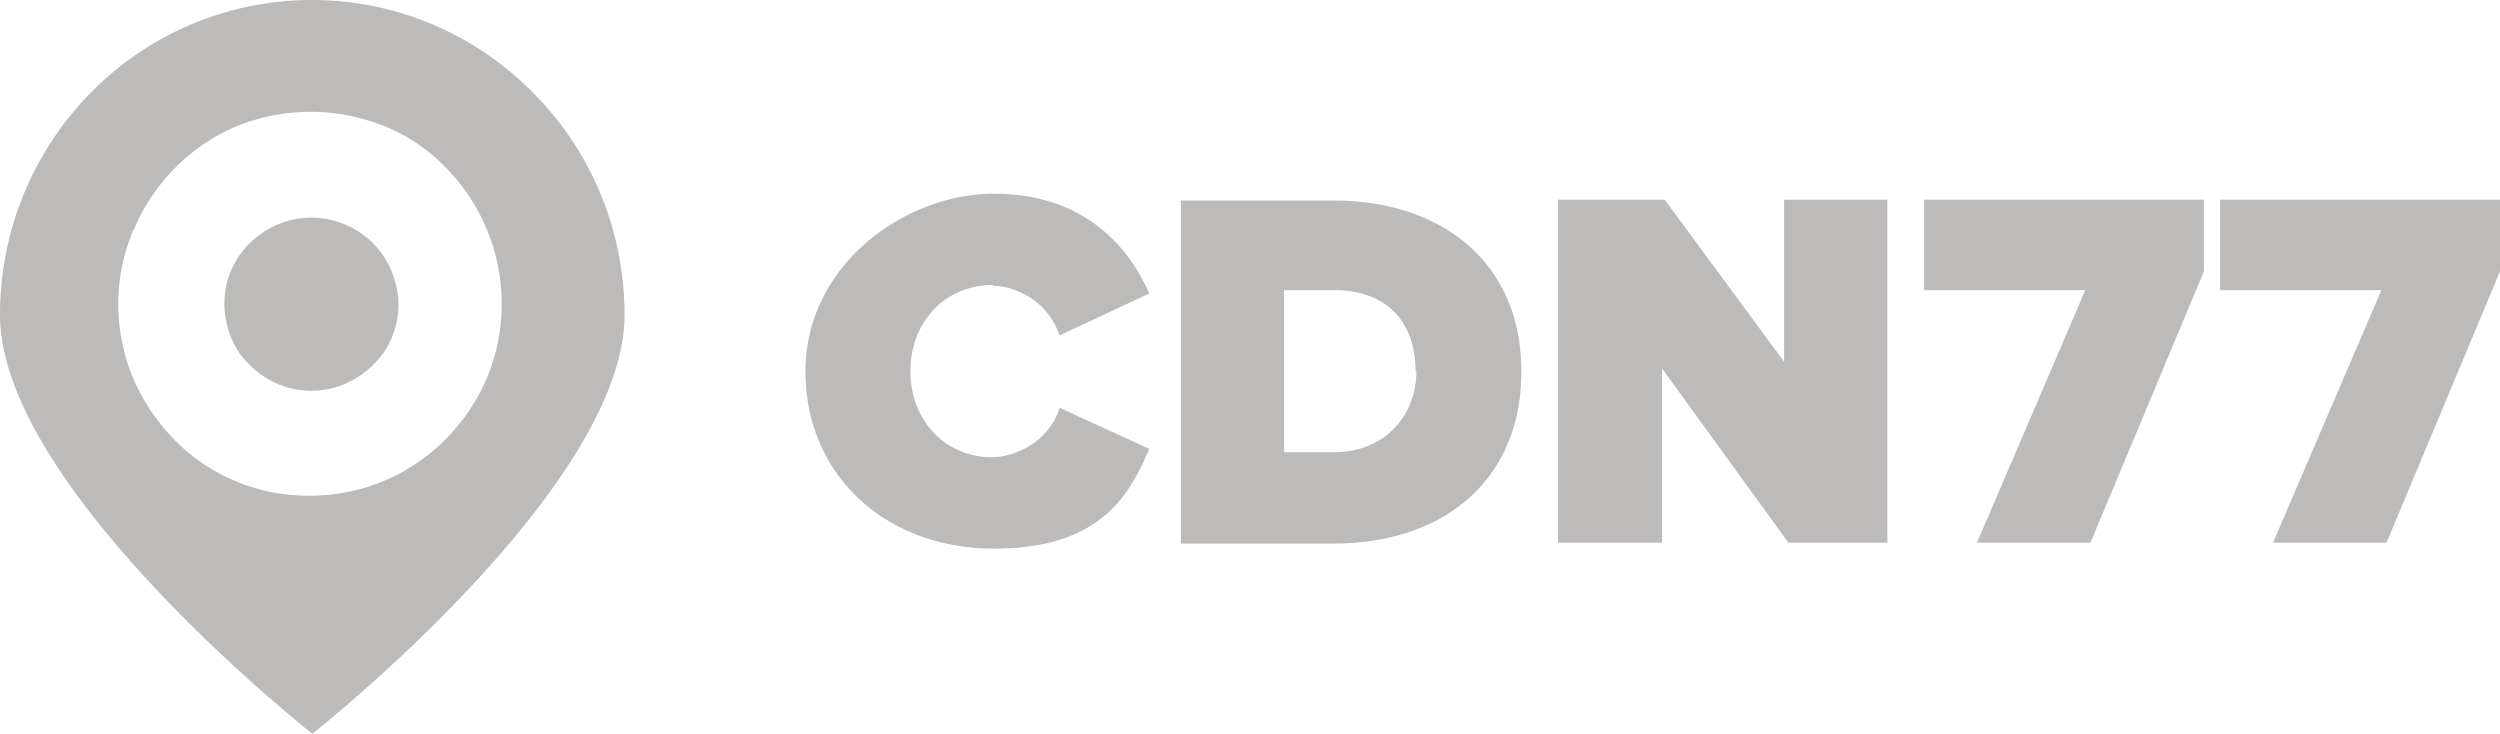 <svg xmlns="http://www.w3.org/2000/svg" fill="#BDBABA" viewBox="0 0 293 86"><path d="M0 36.9c0 20.3 36.5 49 36.6 49.1 0 0 36.6-28.8 36.6-49.1 0-9.7-3.8-19.1-10.7-26a36.33 36.33 0 0 0-51.8-.1C3.8 17.8 0 27.1 0 36.9Zm15.7-10c1.7-4.1 4.6-7.6 8.3-10.1 3.7-2.5 8.1-3.7 12.5-3.7 2.9 0 5.8.6 8.6 1.7 2.7 1.1 5.2 2.8 7.2 4.9a22.74 22.74 0 0 1 6.5 15.9c0 4.5-1.3 8.8-3.8 12.5-2.5 3.7-6 6.6-10.1 8.3-4.1 1.7-8.6 2.1-13 1.3-4.4-.9-8.4-3-11.5-6.2-3.1-3.2-5.3-7.2-6.1-11.5-.9-4.4-.4-8.9 1.3-13ZM245 63.6l13.3-31.8v-8.4h-32.8V34h18.9l-12.7 29.6H245zM260.2 34h18.9l-12.7 29.6h13.3L293 31.8v-8.4h-32.8V34zm-50.6 29.6h11.6V23.4h-12.1v19l-14-19h-12.5v40.2h12.2V43.2l14.8 20.4zm-93.2-30.1c1.7 0 3.4.7 4.8 1.7s2.4 2.5 3 4.1l10.5-4.9c-2.4-5.5-7.7-11.7-18.2-11.7s-22.1 8.4-22.1 20.8c0 12.3 9.5 20.8 22.1 20.8s15.9-6.4 18.2-11.7l-10.5-4.8c-.5 1.6-1.6 3.1-3 4.1-1.4 1-3.1 1.6-4.8 1.7-5.8 0-9.7-4.5-9.7-10.1s3.9-10.1 9.7-10.1Zm61.9 10c0-12.8-9.4-20-22-20h-17.9v40.2h18c12.6 0 21.9-7.3 21.9-20.1Zm-12.3 0c0 5.1-3.6 9.5-9.7 9.5h-5.8V34h5.8c6.5 0 9.6 4 9.6 9.5Z" class="cls-1"/><path d="M29.3 42.8c1.4 1.4 3.2 2.4 5.2 2.8 2 .4 4 .2 5.9-.6 1.9-.8 3.4-2.1 4.6-3.7 1.1-1.7 1.7-3.6 1.7-5.6 0-1.3-.3-2.6-.8-3.9a10.04 10.04 0 0 0-5.5-5.5 10.06 10.06 0 0 0-9.5.9 9.96 9.96 0 0 0-4.4 10.4c.4 2 1.3 3.8 2.8 5.2Z" class="cls-1"/></svg>